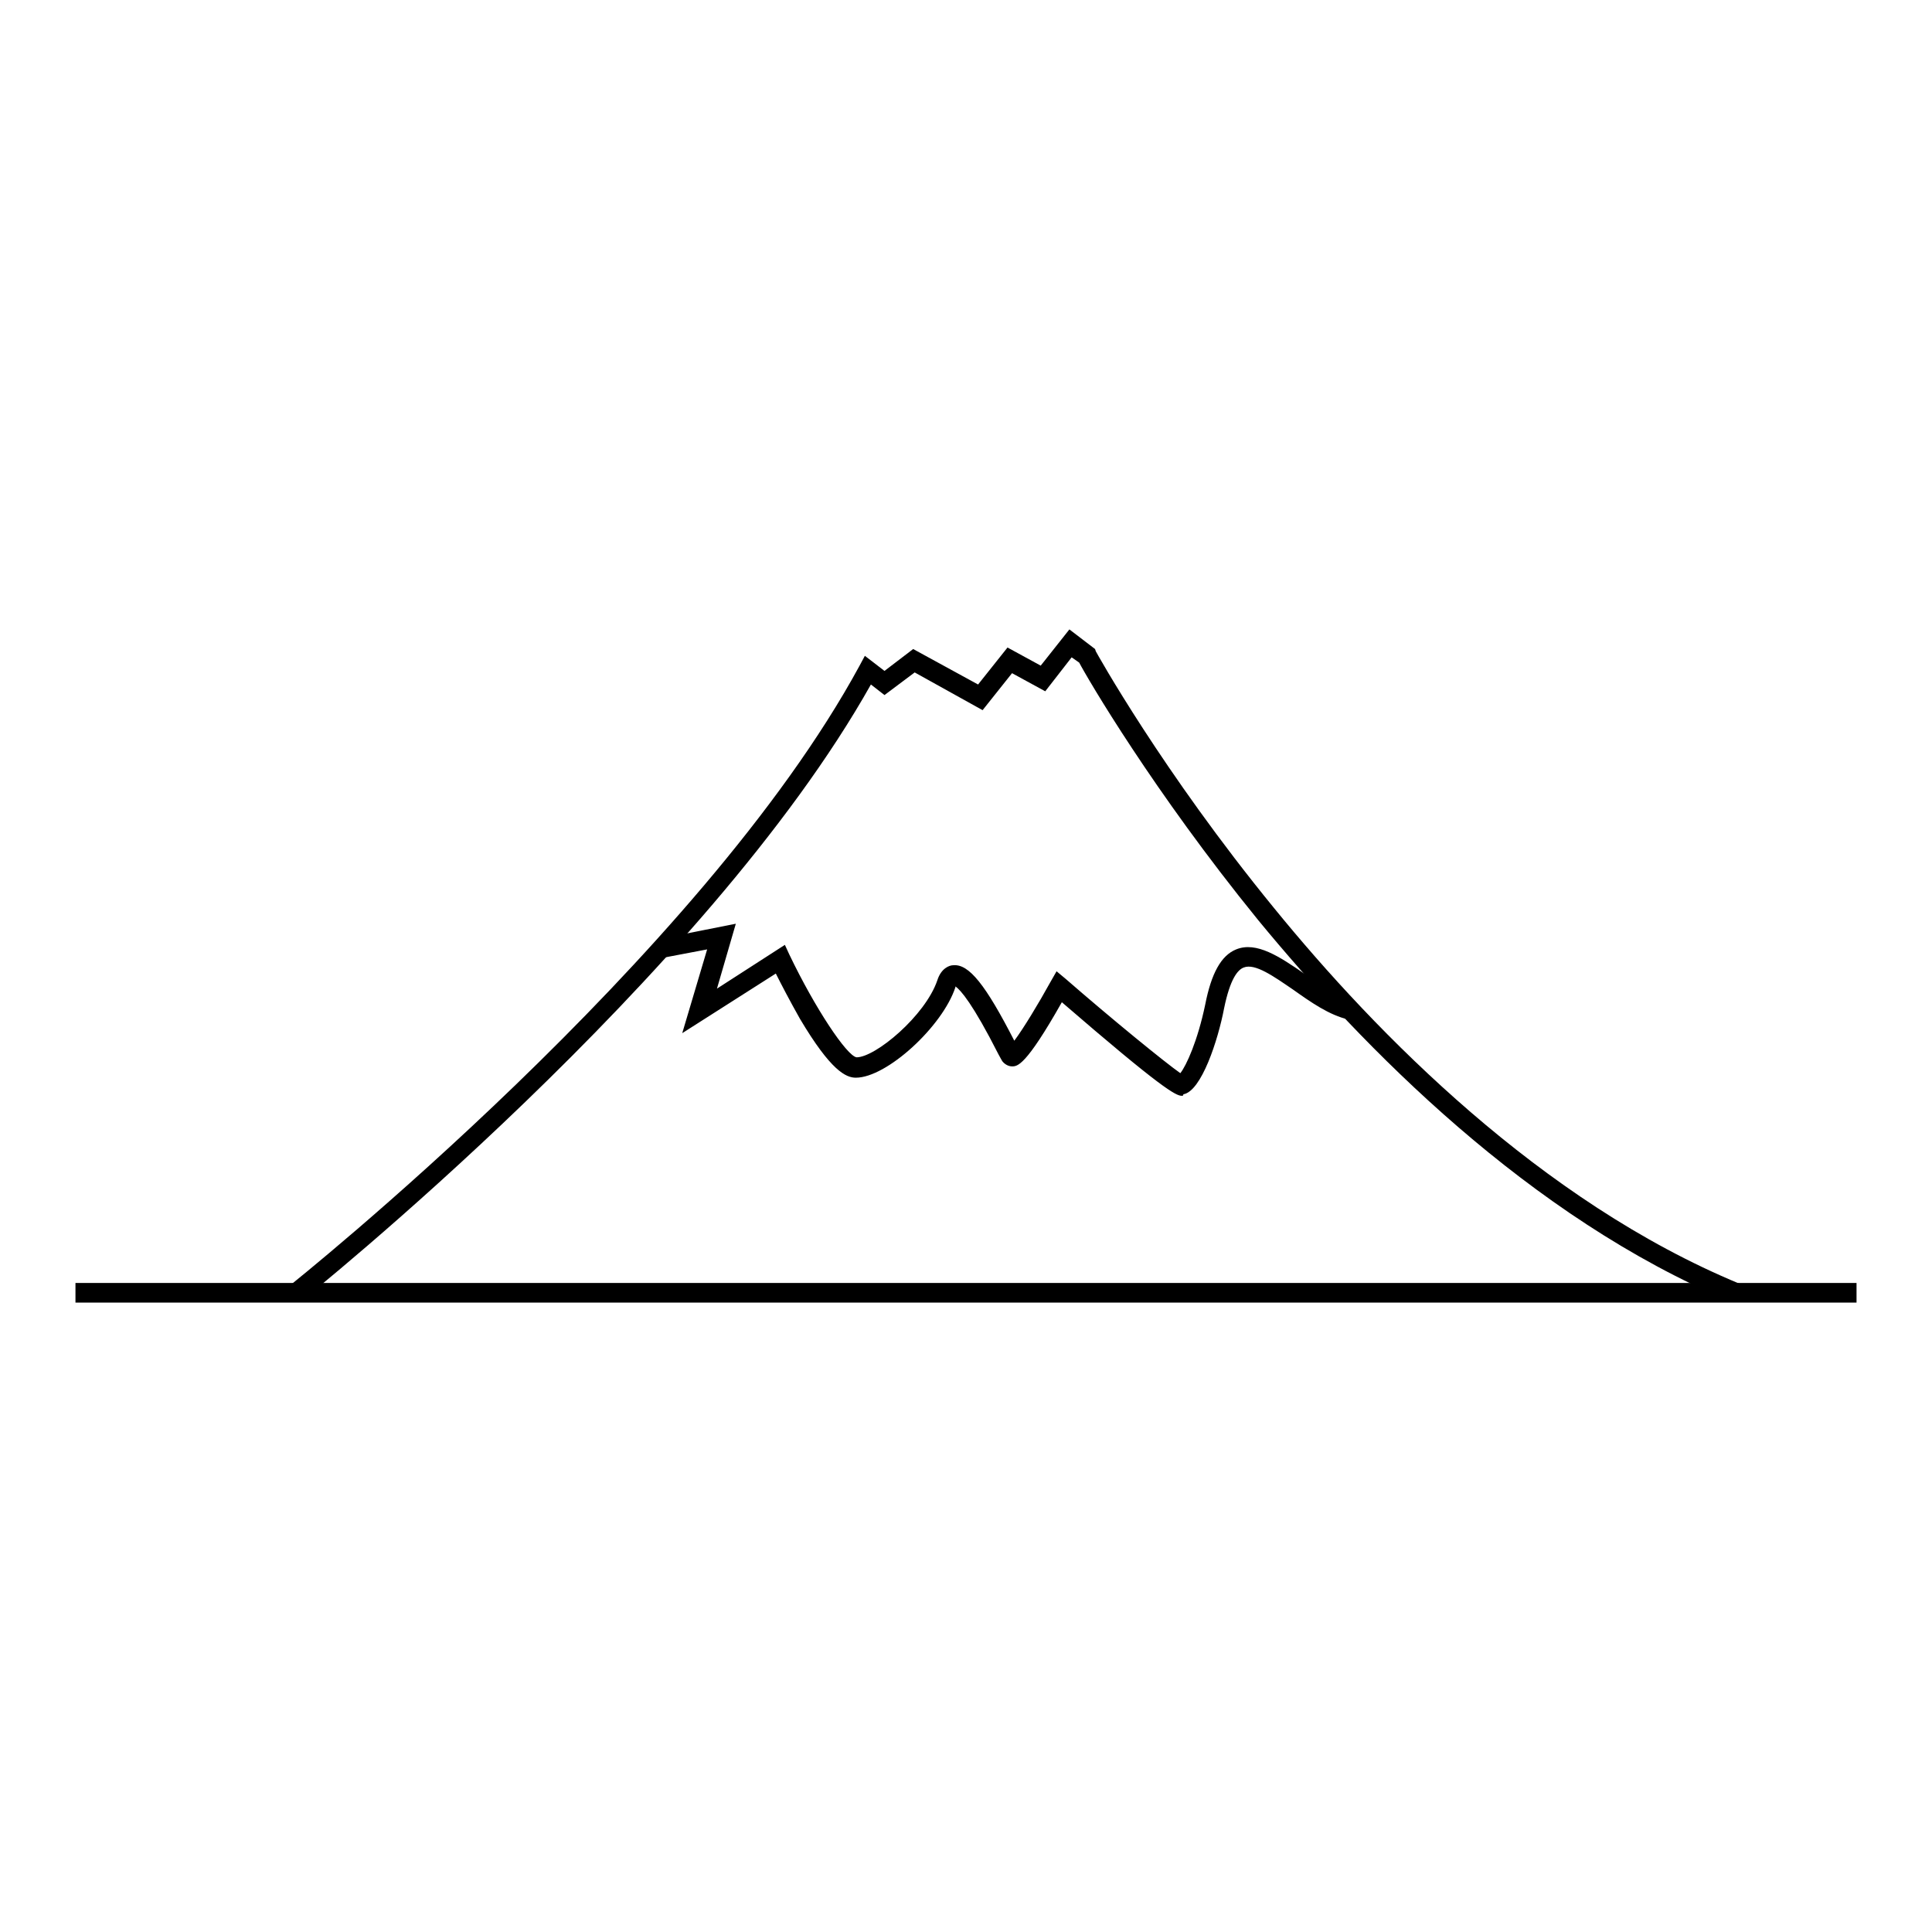 <?xml version="1.0" encoding="utf-8"?>
<!-- Svg Vector Icons : http://www.onlinewebfonts.com/icon -->
<!DOCTYPE svg PUBLIC "-//W3C//DTD SVG 1.1//EN" "http://www.w3.org/Graphics/SVG/1.1/DTD/svg11.dtd">
<svg version="1.1" xmlns="http://www.w3.org/2000/svg" xmlns:xlink="http://www.w3.org/1999/xlink" x="0px" y="0px" viewBox="0 0 256 256" enable-background="new 0 0 256 256" xml:space="preserve">
<g> <path fill="#000000" d="M10,170h236v2.6H10V170z"/> <path fill="#000000" d="M229.4,172.5c-26.8-11.2-48.8-33.7-62.7-50.6c-13.9-17.1-22.6-32-23.7-34.1l-1-0.7l-3.5,4.5l-4.4-2.4 l-3.9,4.9l-9-5l-4,3l-1.8-1.4c-21.8,38.8-75.1,81.4-75.6,81.8l-1.6-2c0.5-0.4,54.7-43.6,75.7-82.3l0.7-1.3l2.6,2l3.8-2.9l8.6,4.7 l3.9-4.9l4.4,2.4l3.8-4.8l3.4,2.6l0.1,0.3c0.1,0.2,8.8,15.9,23.6,34c13.6,16.7,35.4,38.9,61.7,49.8L229.4,172.5L229.4,172.5z"/> <path fill="#000000" d="M156.6,145.2c-0.8,0-2.7-1-15.9-12.4c-4.8,8.5-5.9,8.5-6.6,8.5c-0.5,0-1-0.3-1.3-0.7 c-0.1-0.2-0.3-0.5-0.5-0.9c-3.4-6.7-5-8.5-5.7-9v0.1c-1.7,5.2-9.1,12-13.2,12c-1.3,0-3.3-0.9-7.4-7.8c-1.3-2.3-2.5-4.6-3.2-6 l-12.4,7.9l3.3-11.1l-5.8,1.1l-0.5-2.5l10.1-2L95,131l9-5.8l0.6,1.3c3.4,7.1,7.6,13.4,8.9,13.6c2.5,0,9.1-5.5,10.7-10.2 c0.5-1.6,1.6-2,2.1-2c2.1-0.2,4.3,2.6,8.1,10c1.2-1.6,3.2-4.9,4.8-7.8l0.8-1.4l1.2,1c6.2,5.4,13.2,11.1,15.2,12.5 c0.8-1,2.3-4.3,3.3-9.1c0.8-4.1,2.1-6.5,4.1-7.3c2.7-1.1,5.8,1,9,3.2c2.2,1.5,4.4,3.1,6.5,3.6l-0.6,2.5c-2.6-0.6-5-2.3-7.4-4 c-2.5-1.7-5-3.5-6.5-2.9c-0.8,0.3-1.8,1.5-2.6,5.4c-0.8,4.2-3,11-5.4,11.4C156.8,145.2,156.7,145.2,156.6,145.2L156.6,145.2z"/></g>
</svg>